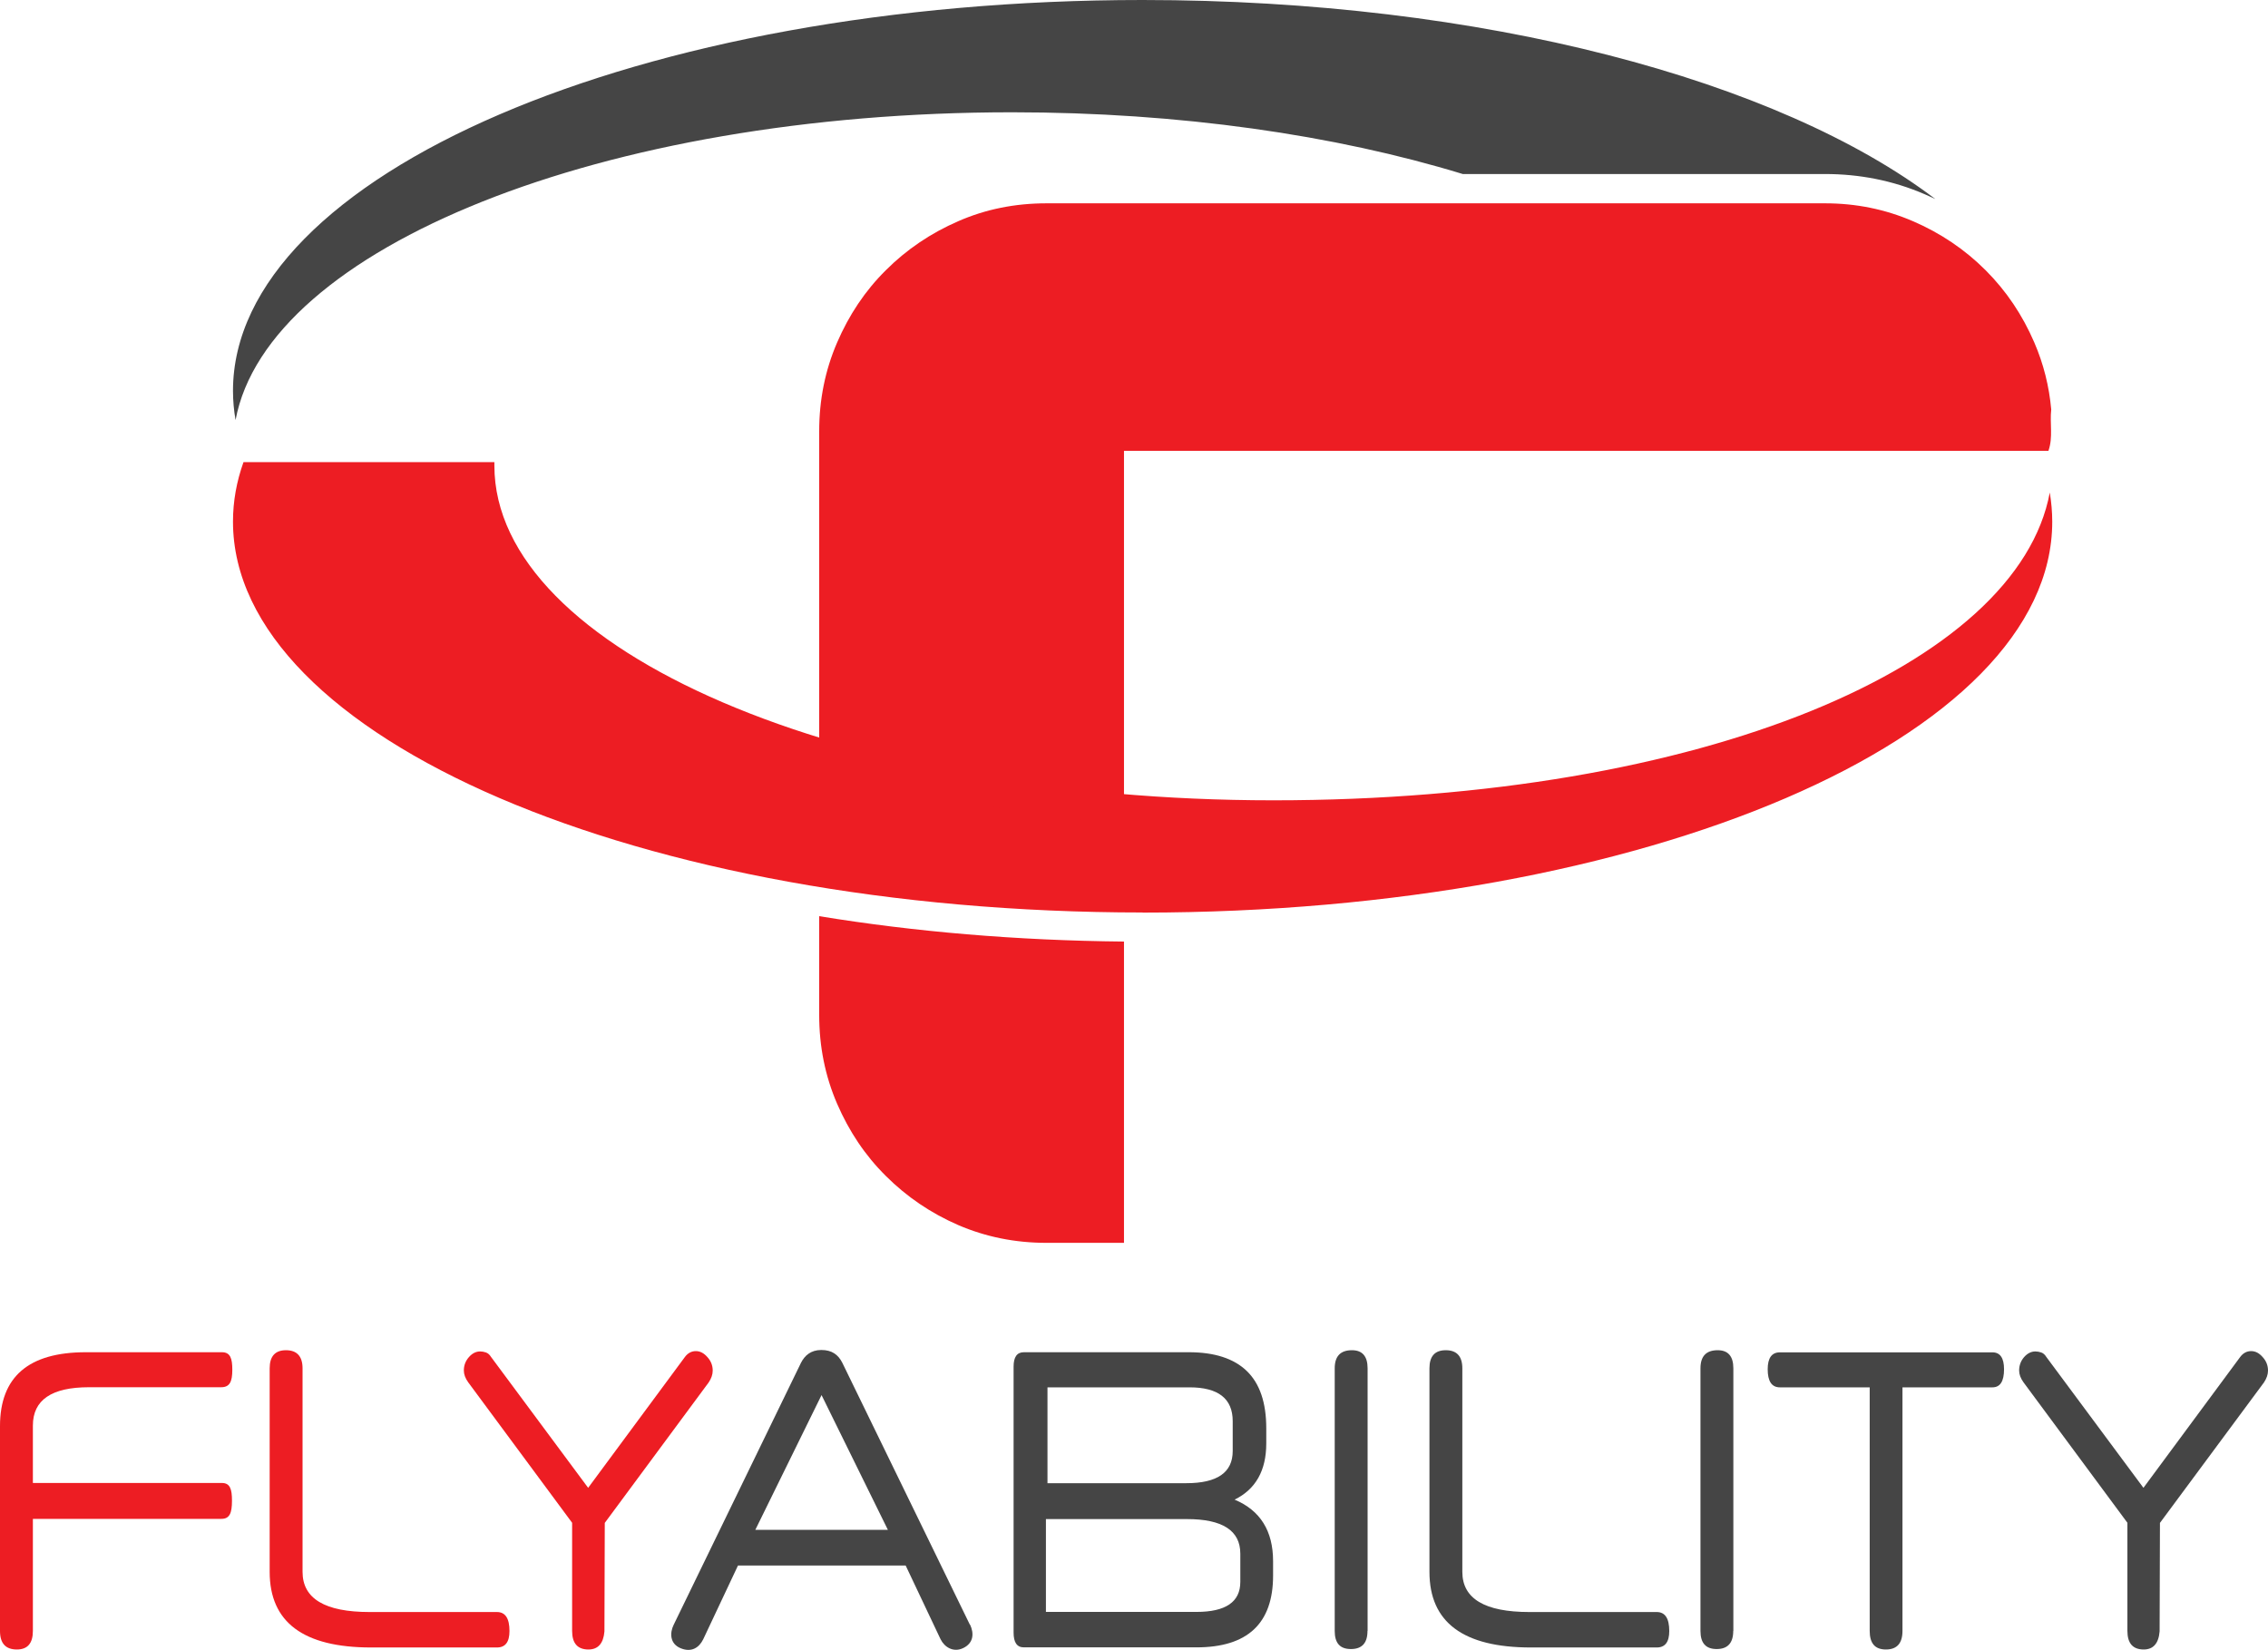 <?xml version="1.0" encoding="UTF-8"?>
<svg id="Layer_1" data-name="Layer 1" xmlns="http://www.w3.org/2000/svg" viewBox="0 0 202.77 147.52">
  <defs>
    <style>
      .cls-1, .cls-2 {
        fill-rule: evenodd;
      }

      .cls-1, .cls-3 {
        fill: #454545;
      }

      .cls-2, .cls-4 {
        fill: #ed1d23;
      }
    </style>
  </defs>
  <path class="cls-2" d="m102.15,81.59c-44.91,0-81.32-15.65-81.32-34.95,0-1.81.32-3.59.94-5.32h22.43v.31c0,16.53,31.18,29.93,69.64,29.93s66.56-12.11,69.42-27.52c.14.86.22,1.73.22,2.61,0,19.3-36.41,34.95-81.32,34.95"/>
  <path class="cls-1" d="m102.15,0c30.41,0,56.92,7.18,70.88,17.8-.32-.15-.64-.3-.97-.44-2.83-1.22-5.81-1.8-8.89-1.8h-32.39c-11.38-3.48-25.29-5.52-40.3-5.52-36.57,0-66.56,12.12-69.42,27.52-.15-.86-.23-1.73-.23-2.61C20.83,15.65,57.24,0,102.15,0"/>
  <path class="cls-4" d="m100.49,84.17v26.96h-6.93c-2.82,0-5.45-.54-7.89-1.59-2.44-1.06-4.61-2.53-6.47-4.39-1.86-1.84-3.3-4.01-4.36-6.46-1.07-2.48-1.6-5.12-1.6-7.93v-8.84c8.49,1.39,17.66,2.18,27.25,2.27m0-43.89v33.32c-10.01-.84-19.26-2.59-27.25-5.05v-30.01c0-2.81.53-5.45,1.6-7.93,1.06-2.46,2.5-4.63,4.36-6.47,1.86-1.86,4.03-3.32,6.47-4.38,2.44-1.07,5.07-1.6,7.89-1.6h69.61c2.77,0,5.38.53,7.86,1.6,2.46,1.06,4.63,2.52,6.49,4.38,1.86,1.86,3.3,4.01,4.36,6.47.82,1.9,1.32,3.89,1.51,5.98-.14,1.25.18,2.48-.25,3.7h-82.65Z"/>
  <path class="cls-4" d="m2.94,135.83v10c0,1.11-.48,1.66-1.43,1.66-1.01,0-1.51-.55-1.51-1.66v-18.31c0-4.41,2.55-6.61,7.67-6.61h12.17c.76,0,.93.57.93,1.57,0,1.08-.24,1.56-1,1.56H7.95c-3.34,0-5.01,1.14-5.01,3.43v5.13h16.89c.75,0,.91.56.91,1.59,0,1.11-.21,1.62-.95,1.62H2.94Z"/>
  <path class="cls-4" d="m33.18,147.31c-6.05,0-9.07-2.25-9.07-6.76v-18.2c0-1.08.49-1.62,1.46-1.62s1.48.54,1.48,1.62v18.2c0,2.39,2,3.59,5.99,3.59h11.39c.75,0,1.12.57,1.12,1.7,0,.98-.37,1.47-1.12,1.47h-11.25Z"/>
  <path class="cls-4" d="m52.58,133.04l8.65-11.7c.26-.35.59-.53.98-.53s.72.18,1.03.53c.32.35.48.75.48,1.21,0,.35-.12.7-.36,1.06l-9.29,12.56-.03,9.7c-.09,1.08-.57,1.62-1.43,1.62-.97,0-1.46-.55-1.46-1.66v-9.67l-9.29-12.56c-.26-.36-.39-.71-.39-1.06,0-.45.15-.85.45-1.19.3-.34.63-.51,1.01-.51.17,0,.34.03.51.09.18.06.33.19.46.4l8.68,11.7Z"/>
  <path class="cls-3" d="m93.65,124.05v8.57h12.42c2.76,0,4.14-.96,4.14-2.87v-2.68c0-2.01-1.29-3.02-3.86-3.02h-12.71Zm-.14,20.08h13.46c2.61,0,3.92-.89,3.92-2.68v-2.53c0-2.06-1.59-3.09-4.76-3.09h-12.62v8.3Zm19.7-15.06c0,2.41-.94,4.09-2.83,5.02,2.29.96,3.44,2.79,3.44,5.51v1.28c0,4.28-2.28,6.42-6.86,6.42h-15.42c-.62,0-.92-.44-.92-1.32v-23.78c0-.86.3-1.29.92-1.29h14.75c2.29,0,4.02.56,5.18,1.68,1.16,1.12,1.74,2.83,1.74,5.12v1.36Z"/>
  <path class="cls-3" d="m122.26,145.83c0,1.08-.49,1.62-1.48,1.62s-1.45-.54-1.45-1.62v-23.48c0-1.08.51-1.62,1.54-1.62.93,0,1.4.54,1.4,1.62v23.48Z"/>
  <path class="cls-3" d="m136.87,147.31c-6.05,0-9.07-2.25-9.07-6.76v-18.2c0-1.08.48-1.62,1.46-1.62s1.48.54,1.48,1.62v18.2c0,2.39,2,3.59,5.99,3.59h11.39c.75,0,1.12.57,1.12,1.7,0,.98-.37,1.47-1.12,1.47h-11.25Z"/>
  <path class="cls-3" d="m154.96,145.83c0,1.08-.5,1.62-1.48,1.62s-1.45-.54-1.45-1.62v-23.48c0-1.08.51-1.62,1.54-1.62.93,0,1.4.54,1.4,1.62v23.48Z"/>
  <path class="cls-3" d="m170.09,124.05v21.78c0,1.11-.5,1.66-1.48,1.66s-1.45-.55-1.45-1.66v-21.78h-8.03c-.73,0-1.09-.54-1.09-1.62,0-1.01.37-1.51,1.09-1.51h19c.69,0,1.04.5,1.04,1.51,0,1.08-.34,1.62-1.04,1.62h-8.03Z"/>
  <path class="cls-3" d="m191.63,133.04l8.65-11.7c.26-.35.59-.53.98-.53s.72.18,1.03.53c.32.35.48.75.48,1.21,0,.35-.12.7-.36,1.06l-9.3,12.56-.03,9.7c-.09,1.08-.57,1.62-1.42,1.62-.97,0-1.46-.55-1.46-1.66v-9.67l-9.29-12.56c-.26-.36-.39-.71-.39-1.06,0-.45.15-.85.44-1.19.3-.34.64-.51,1.01-.51.17,0,.34.03.52.09.18.06.33.19.46.4l8.68,11.7Z"/>
  <path class="cls-3" d="m86.71,145.27l-11.4-23.41c-.37-.74-.94-1.15-1.88-1.15s-1.49.5-1.82,1.15l-11.38,23.42c-.36.73-.35,1.7.63,2.1s1.65-.07,2.01-.8l3.11-6.6h14.99l3.12,6.59c.36.73,1.16,1.2,2.01.8.98-.46.98-1.36.63-2.1Zm-19.18-8.48l5.92-12.05,5.93,12.05h-11.86Z"/>
</svg>